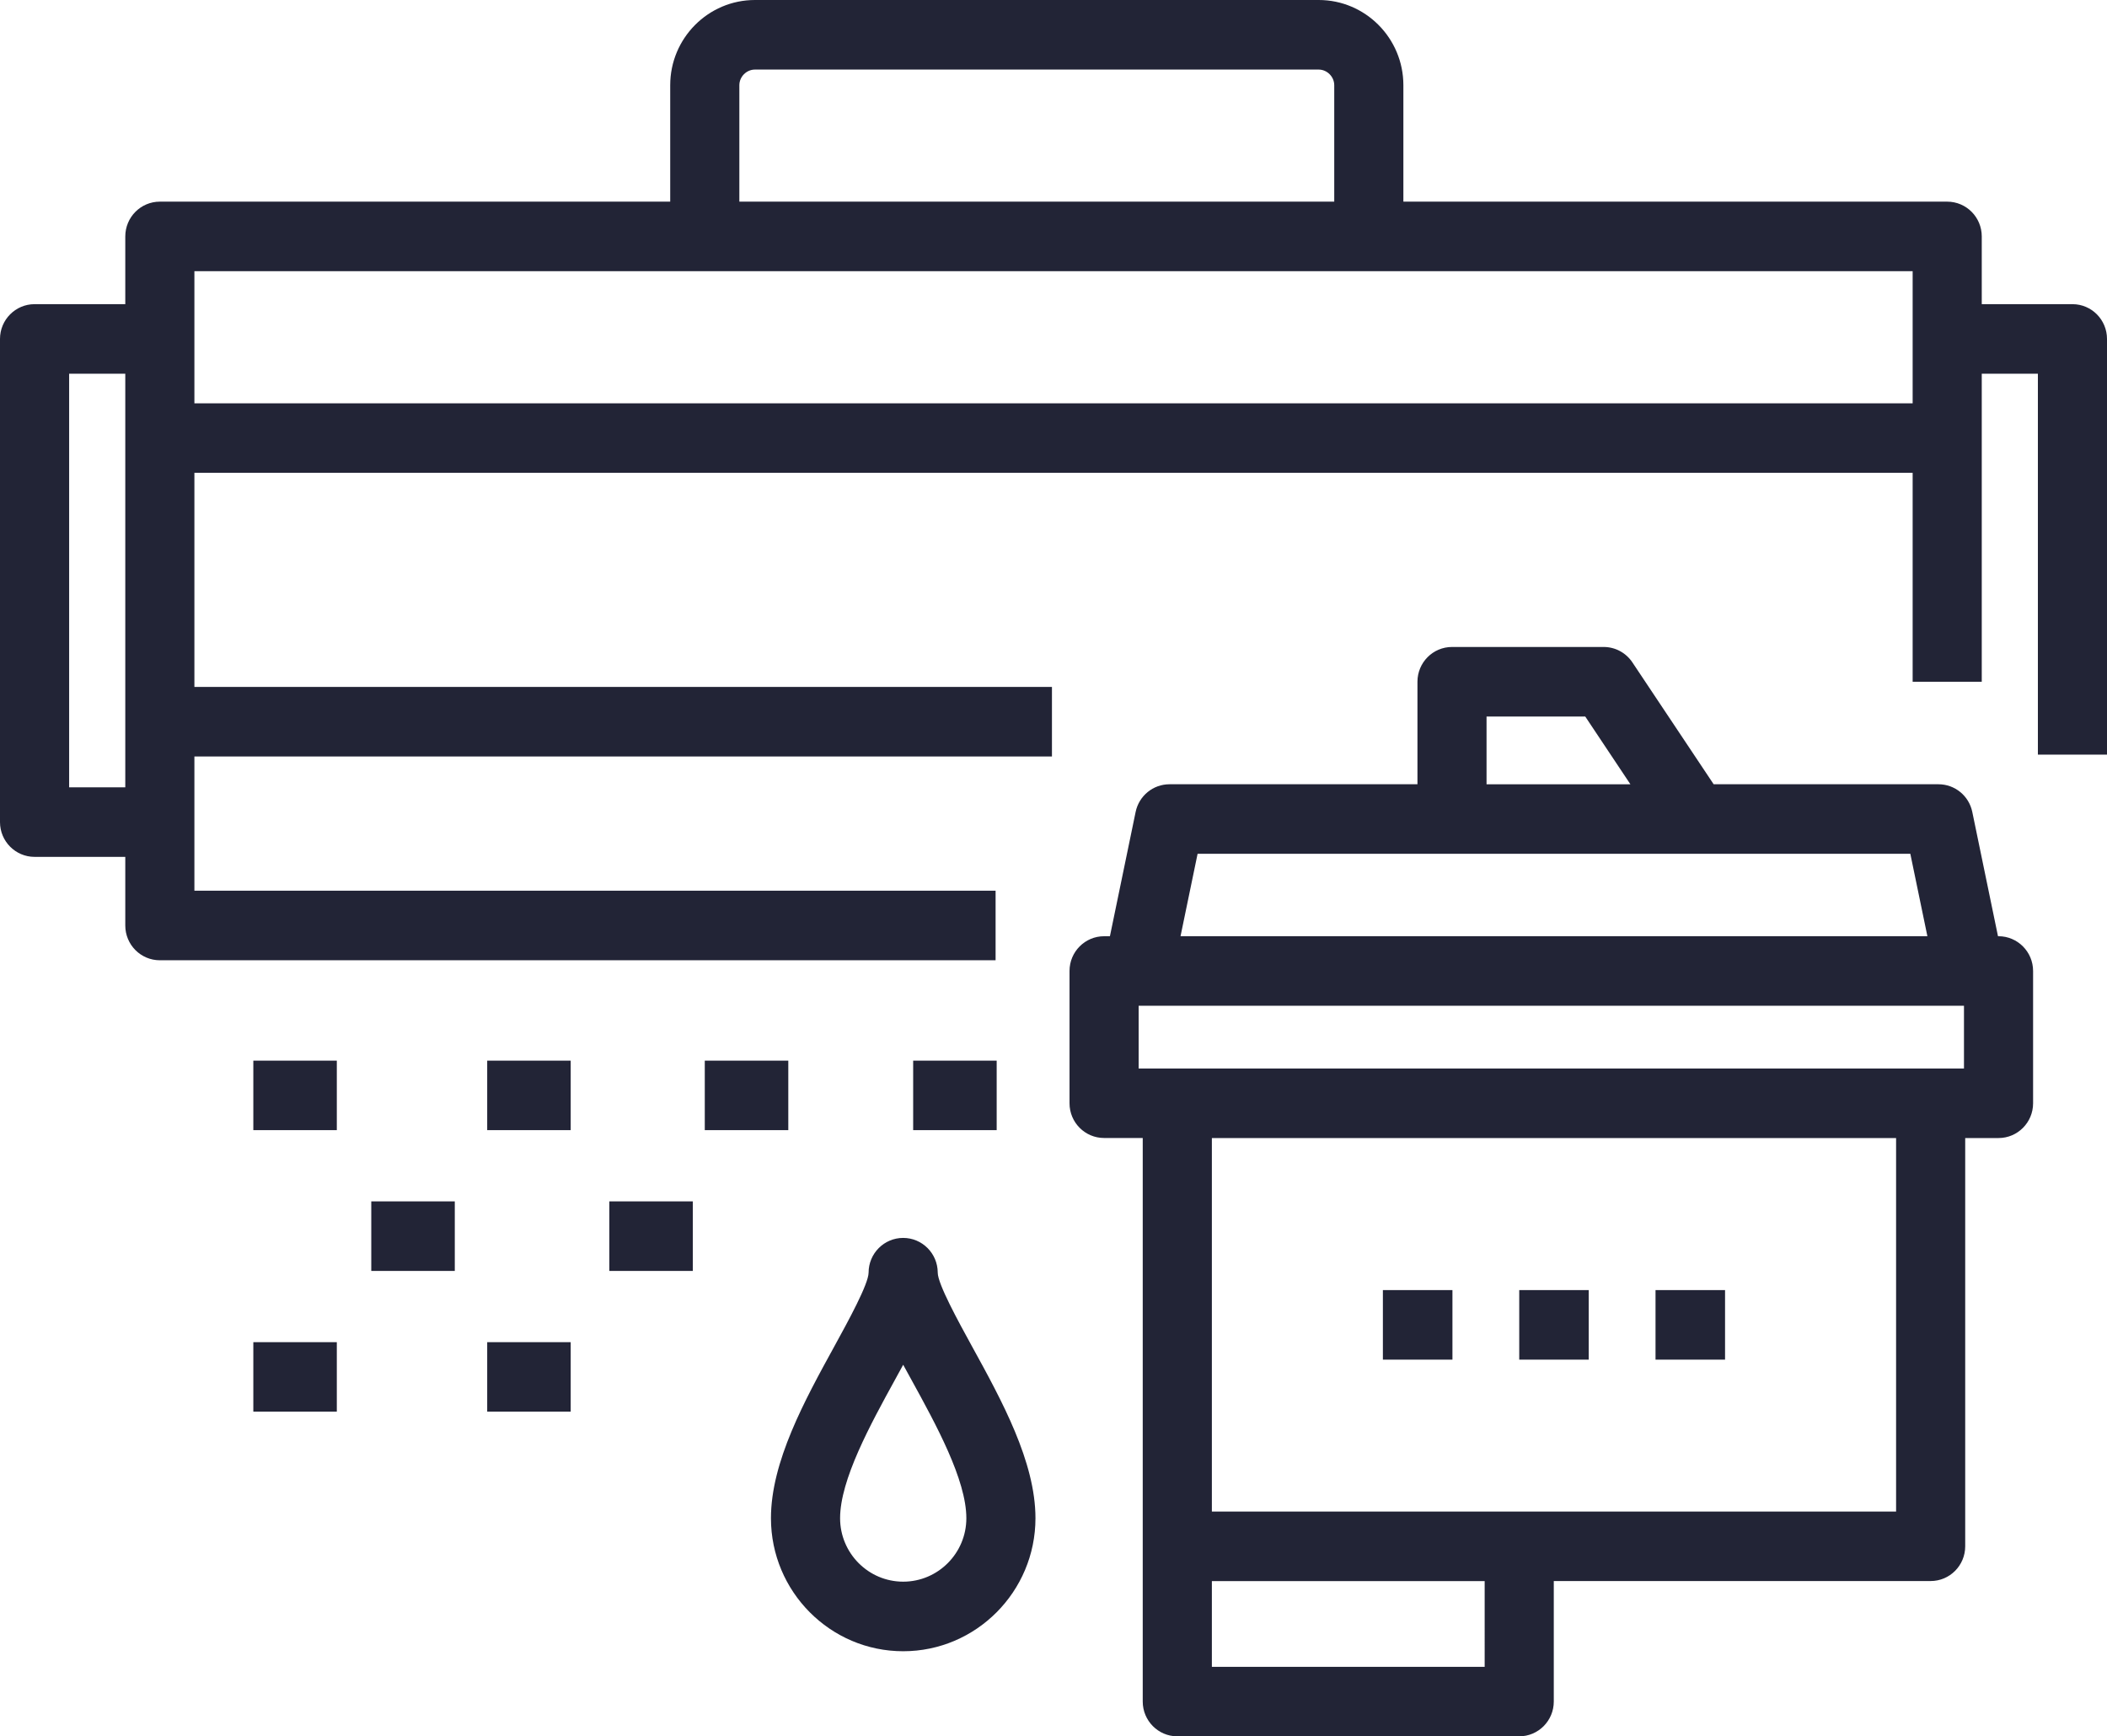 <?xml version="1.0" encoding="utf-8"?>
<!-- Generator: Adobe Illustrator 16.2.1, SVG Export Plug-In . SVG Version: 6.00 Build 0)  -->
<!DOCTYPE svg PUBLIC "-//W3C//DTD SVG 1.1//EN" "http://www.w3.org/Graphics/SVG/1.1/DTD/svg11.dtd">
<svg version="1.1" id="Layer_1" xmlns="http://www.w3.org/2000/svg" xmlns:xlink="http://www.w3.org/1999/xlink" x="0px" y="0px"
	 width="91px" height="75px" viewBox="0 0 91 75" enable-background="new 0 0 91 75" xml:space="preserve">
<g>
	<g>
		<path fill="#222436" d="M89.508,13.138h-3.917v-2.926c0-0.83-0.668-1.502-1.493-1.502H60.611V3.68c0-2.029-1.641-3.68-3.657-3.68
			H32.605c-2.018,0-3.659,1.651-3.659,3.68v5.03H6.903c-0.824,0-1.492,0.672-1.492,1.502v2.926H1.493
			C0.669,13.138,0,13.811,0,14.639v20.87c0,0.83,0.669,1.502,1.493,1.502h3.918v2.964c0,0.83,0.668,1.502,1.492,1.502h36.096v-3.005
			H8.396v-5.798h37.037V29.67H8.396v-9.246h74.21v9.023h2.985V16.142h2.424v16.452H91V14.639C91,13.811,90.333,13.138,89.508,13.138
			z M5.411,34.007H2.986V16.142h2.425V34.007z M31.932,3.68c0-0.366,0.308-0.675,0.673-0.675h24.348c0.364,0,0.672,0.31,0.672,0.675
			v5.03H31.932V3.68z M82.606,17.421H8.396v-5.707h74.21V17.421z M74.504,55.723h-3.003v3.004h3.003V55.723z M62.73,55.723h-3.004
			v3.004h3.004V55.723z M68.616,55.723h-3.001v3.004h3.001V55.723z M86.315,40.439h-0.023l-1.11-5.368
			c-0.143-0.697-0.753-1.196-1.46-1.196h-9.71l-3.51-5.264c-0.277-0.416-0.742-0.666-1.24-0.666h-6.55
			c-0.824,0-1.493,0.672-1.493,1.502v4.428H50.509c-0.708,0-1.317,0.499-1.462,1.196l-1.11,5.368h-0.252
			c-0.824,0-1.493,0.672-1.493,1.501v5.713c0,0.83,0.668,1.501,1.493,1.501h1.669v24.342c0,0.829,0.67,1.502,1.493,1.502h14.768
			c0.824,0,1.492-0.673,1.492-1.502v-5.205h16.277c0.824,0,1.492-0.671,1.492-1.501V49.156h1.439c0.824,0,1.493-0.672,1.493-1.501
			v-5.713C87.808,41.112,87.139,40.439,86.315,40.439z M64.203,30.95h4.263l1.95,2.926h-6.213V30.95z M51.723,36.879h30.783
			l0.737,3.56H50.986L51.723,36.879z M64.122,71.996H52.34v-3.703h11.782V71.996z M81.891,65.289H52.34V49.156h29.551V65.289z
			 M84.823,46.153H49.178v-2.71h35.645V46.153z M40.5,54.972v-0.009c0-0.001,0-0.001,0-0.001v-0.004
			c-0.008-0.824-0.673-1.488-1.493-1.488c-0.824,0-1.493,0.672-1.493,1.501c-0.005,0.496-0.892,2.112-1.479,3.183
			c-1.283,2.336-2.738,4.986-2.738,7.423c0,3.168,2.562,5.746,5.71,5.746c3.151,0,5.714-2.578,5.714-5.746
			c0-2.437-1.456-5.086-2.741-7.423C41.394,57.084,40.505,55.468,40.5,54.972z M39.008,68.318c-1.502,0-2.725-1.229-2.725-2.741
			c0-1.662,1.312-4.051,2.365-5.97c0.124-0.225,0.244-0.445,0.36-0.658c0.117,0.214,0.237,0.433,0.361,0.658
			c1.054,1.92,2.367,4.308,2.367,5.97C41.736,67.089,40.512,68.318,39.008,68.318z M16.035,54.896h3.607v-3.004h-3.607V54.896z
			 M26.317,54.896h3.606v-3.004h-3.606V54.896z M10.941,60.976h3.606v-3.003h-3.606V60.976z M21.042,60.976h3.606v-3.003h-3.606
			V60.976z M10.941,48.816h3.606v-3.004h-3.606V48.816z M21.042,48.816h3.606v-3.004h-3.606V48.816z M34.046,45.812h-3.607v3.004
			h3.607V45.812z M43.046,45.812h-3.607v3.004h3.607V45.812z"/>
	</g>
</g>
</svg>
